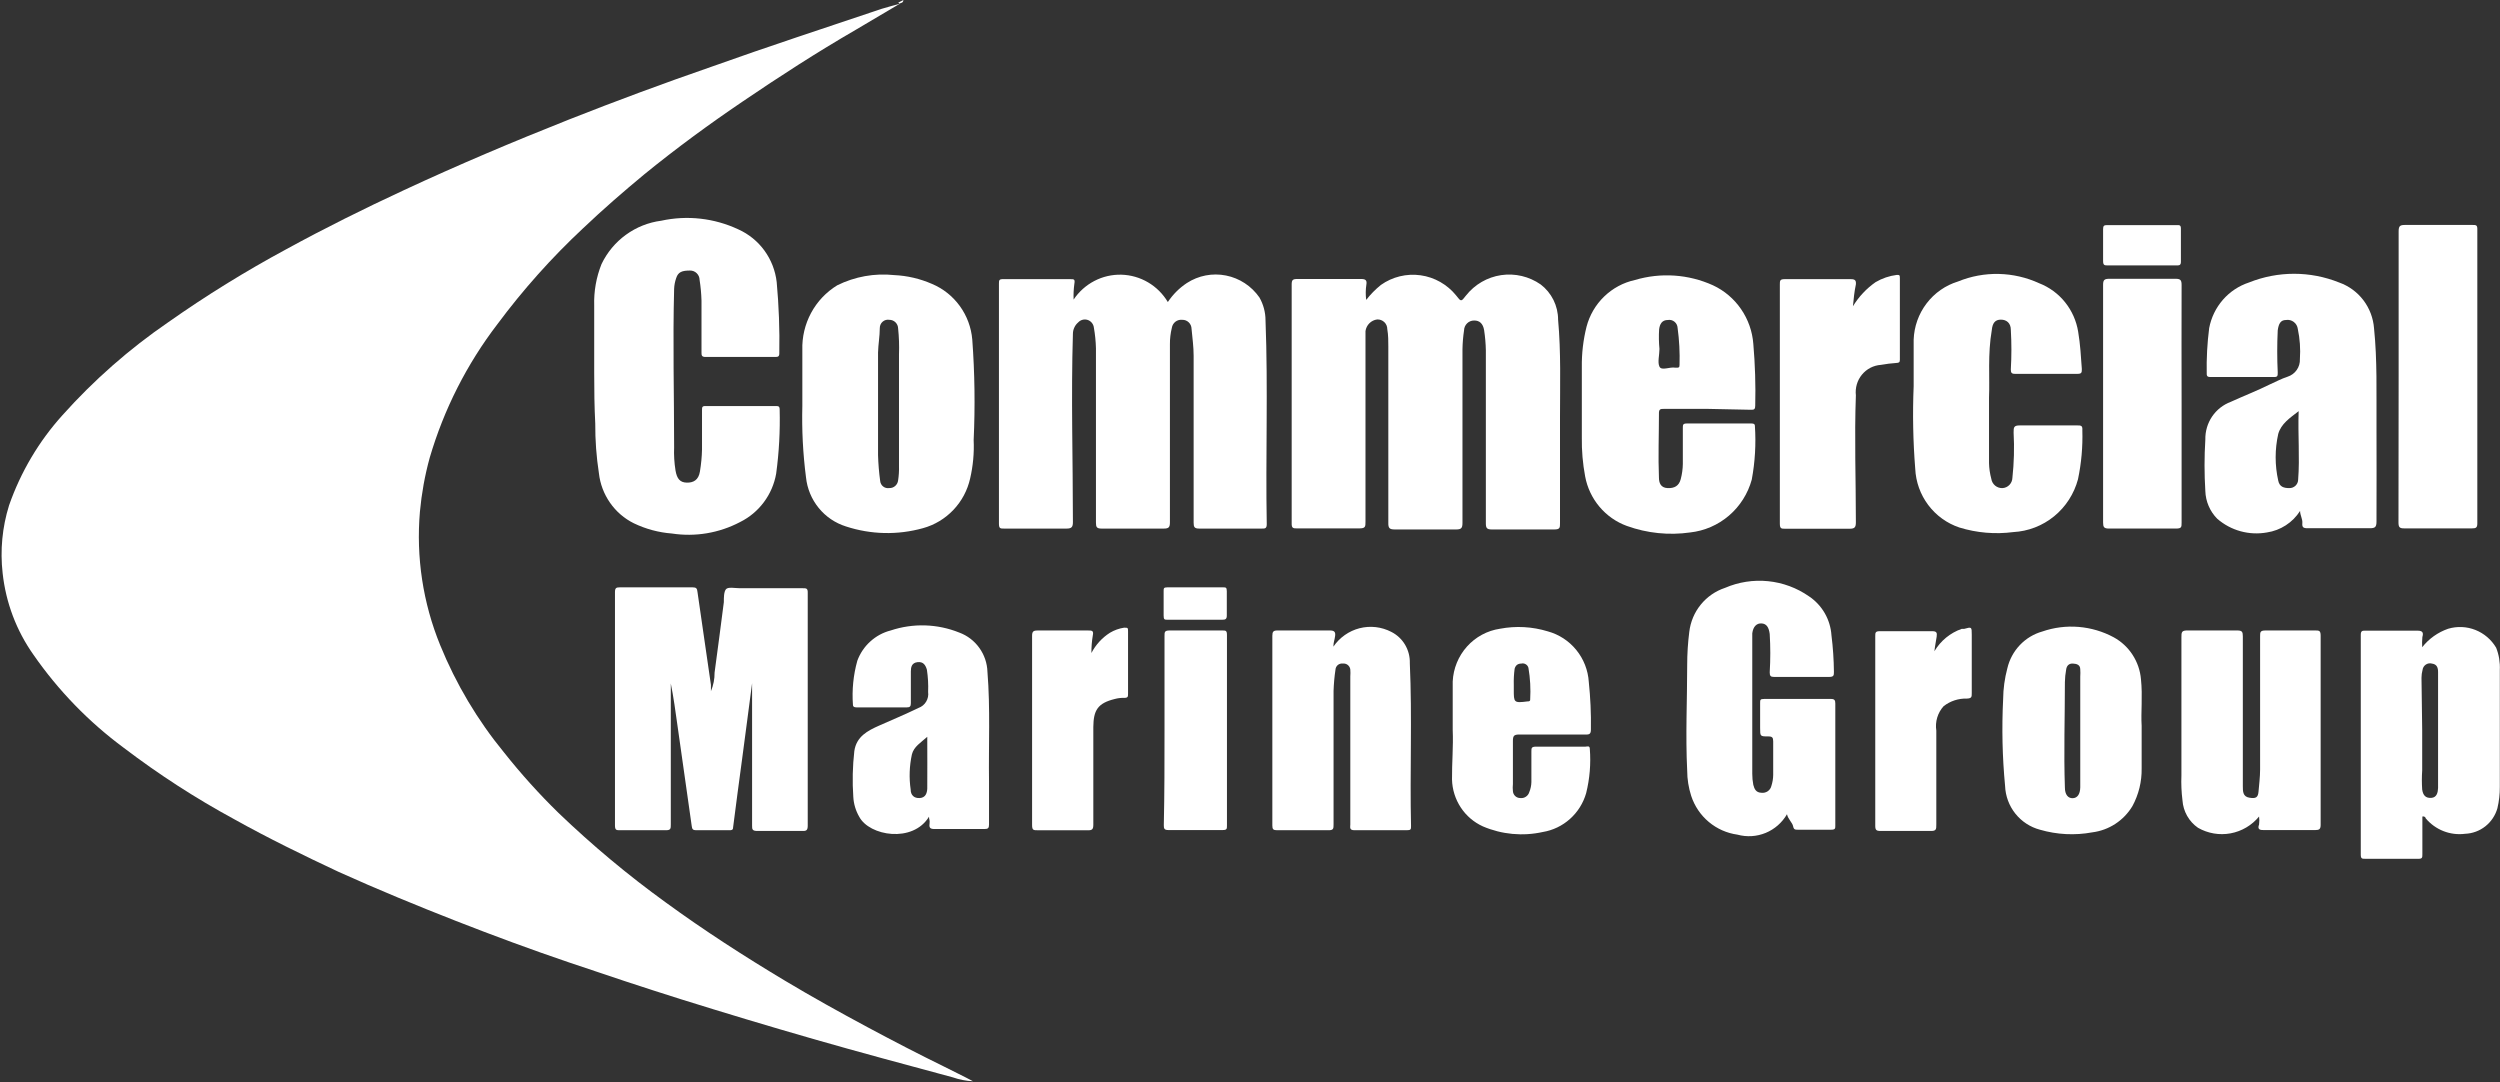 <svg width="97" height="42" viewBox="0 0 97 42" fill="none" xmlns="http://www.w3.org/2000/svg">
<rect x="0" y="0" width="97" height="42" fill="#333333" stroke="none"/>
<path d="M34.914 0.144L33.195 1.161C31.699 2.028 30.25 2.964 28.822 3.934C27.509 4.822 26.237 5.757 25.011 6.754C24.186 7.437 23.4 8.12 22.622 8.858C21.406 9.995 20.293 11.241 19.298 12.58C18.112 14.129 17.222 15.886 16.672 17.763C16.484 18.447 16.358 19.146 16.293 19.853C16.141 21.617 16.41 23.392 17.078 25.029C17.691 26.536 18.527 27.941 19.556 29.195C20.212 30.023 20.919 30.808 21.674 31.545C22.979 32.797 24.367 33.956 25.83 35.014C27.326 36.106 28.876 37.104 30.46 38.053C31.509 38.681 32.579 39.275 33.662 39.856C34.745 40.436 35.632 40.894 36.634 41.386C37.006 41.577 37.385 41.754 37.751 41.952C37.486 41.941 37.223 41.89 36.972 41.802C35.151 41.31 33.337 40.825 31.557 40.313C29.777 39.801 28.125 39.303 26.419 38.77C24.964 38.312 23.508 37.828 22.06 37.336C20.611 36.844 19.136 36.298 17.687 35.731C16.238 35.164 14.641 34.508 13.145 33.832C11.791 33.197 10.39 32.514 9.084 31.784C7.59 30.973 6.16 30.048 4.806 29.018C3.449 28.016 2.264 26.795 1.299 25.405C0.637 24.47 0.225 23.379 0.102 22.236C0.002 21.352 0.087 20.456 0.352 19.607C0.804 18.313 1.508 17.124 2.423 16.11C3.642 14.747 5.02 13.536 6.525 12.505C7.996 11.469 9.526 10.523 11.108 9.67C12.604 8.851 14.133 8.093 15.677 7.376C17.775 6.399 19.907 5.498 22.06 4.644C23.894 3.92 25.735 3.237 27.59 2.595C29.783 1.81 32.004 1.086 34.21 0.342C34.454 0.267 34.698 0.205 34.941 0.137L34.914 0.144Z" fill="white"/>
<path d="M53.008 11.637C53.175 11.422 53.366 11.228 53.577 11.057C54.025 10.739 54.576 10.605 55.119 10.681C55.661 10.757 56.155 11.038 56.501 11.467C56.691 11.713 56.69 11.713 56.88 11.467C57.219 11.038 57.706 10.755 58.244 10.675C58.782 10.596 59.33 10.725 59.777 11.036C59.987 11.195 60.157 11.402 60.275 11.639C60.392 11.876 60.454 12.137 60.454 12.402C60.569 13.666 60.528 14.936 60.528 16.199C60.528 17.463 60.528 18.931 60.528 20.297C60.528 20.474 60.528 20.543 60.305 20.543C59.499 20.543 58.687 20.543 57.881 20.543C57.692 20.543 57.651 20.488 57.651 20.304C57.651 18.064 57.651 15.831 57.651 13.591C57.646 13.33 57.623 13.07 57.584 12.812C57.543 12.559 57.408 12.43 57.191 12.436C57.09 12.436 56.993 12.476 56.921 12.548C56.849 12.62 56.807 12.717 56.805 12.819C56.768 13.063 56.748 13.309 56.744 13.556C56.744 15.803 56.744 18.043 56.744 20.29C56.744 20.488 56.697 20.543 56.501 20.543C55.711 20.543 54.919 20.543 54.125 20.543C53.922 20.543 53.861 20.502 53.867 20.283C53.867 18.016 53.867 15.742 53.867 13.454C53.867 13.235 53.868 13.01 53.827 12.771C53.827 12.72 53.817 12.669 53.797 12.622C53.777 12.575 53.748 12.533 53.711 12.498C53.674 12.463 53.631 12.436 53.583 12.418C53.536 12.4 53.485 12.393 53.434 12.395C53.32 12.409 53.214 12.461 53.132 12.543C53.05 12.624 52.997 12.731 52.981 12.846C52.978 12.912 52.978 12.978 52.981 13.044C52.981 15.441 52.981 17.825 52.981 20.235C52.981 20.44 52.981 20.502 52.73 20.502C51.932 20.502 51.133 20.502 50.334 20.502C50.178 20.502 50.111 20.502 50.117 20.297V11.036C50.117 10.866 50.158 10.825 50.328 10.825C51.153 10.825 51.986 10.825 52.818 10.825C52.994 10.825 53.042 10.886 53.015 11.043C52.985 11.24 52.983 11.44 53.008 11.637Z" fill="white"/>
<path d="M41.656 11.624C41.86 11.318 42.137 11.07 42.461 10.901C42.785 10.732 43.145 10.649 43.51 10.658C43.874 10.668 44.231 10.77 44.546 10.956C44.861 11.141 45.124 11.404 45.312 11.719C45.507 11.426 45.757 11.175 46.05 10.982C46.5 10.69 47.044 10.585 47.569 10.69C48.094 10.794 48.559 11.1 48.866 11.542C49.02 11.812 49.102 12.118 49.102 12.429C49.204 15.066 49.102 17.702 49.15 20.338C49.15 20.515 49.075 20.509 48.953 20.509C48.141 20.509 47.336 20.509 46.53 20.509C46.341 20.509 46.313 20.447 46.313 20.276C46.313 18.118 46.313 15.96 46.313 13.802C46.313 13.454 46.266 13.119 46.232 12.757C46.231 12.711 46.221 12.665 46.203 12.622C46.184 12.579 46.158 12.54 46.124 12.508C46.091 12.476 46.052 12.45 46.009 12.433C45.966 12.416 45.92 12.408 45.874 12.409C45.779 12.397 45.683 12.424 45.607 12.482C45.531 12.541 45.481 12.627 45.467 12.723C45.416 12.931 45.391 13.144 45.393 13.358C45.393 15.657 45.393 17.959 45.393 20.263C45.393 20.454 45.352 20.509 45.156 20.509C44.353 20.509 43.548 20.509 42.74 20.509C42.55 20.509 42.523 20.447 42.523 20.276C42.523 18.023 42.523 15.769 42.523 13.515C42.516 13.245 42.489 12.976 42.442 12.71C42.434 12.642 42.407 12.578 42.364 12.526C42.321 12.473 42.265 12.434 42.2 12.413C42.136 12.392 42.067 12.39 42.002 12.408C41.937 12.425 41.878 12.461 41.832 12.511C41.769 12.565 41.718 12.632 41.684 12.708C41.648 12.783 41.63 12.865 41.629 12.948C41.555 15.386 41.629 17.818 41.629 20.256C41.629 20.454 41.575 20.509 41.379 20.509C40.573 20.509 39.768 20.509 38.963 20.509C38.807 20.509 38.759 20.509 38.759 20.31C38.759 17.215 38.759 14.116 38.759 11.016C38.759 10.872 38.759 10.825 38.942 10.831H41.528C41.677 10.831 41.717 10.831 41.684 11.023C41.657 11.222 41.648 11.423 41.656 11.624Z" fill="white"/>
<path d="M23.055 14.458C23.055 13.59 23.055 12.723 23.055 11.856C23.038 11.304 23.135 10.755 23.34 10.244C23.557 9.792 23.882 9.402 24.286 9.109C24.691 8.815 25.161 8.628 25.655 8.564C26.662 8.344 27.712 8.462 28.646 8.899C29.05 9.08 29.399 9.364 29.661 9.723C29.922 10.083 30.086 10.505 30.136 10.947C30.22 11.867 30.254 12.79 30.237 13.713C30.237 13.836 30.183 13.85 30.082 13.85H27.374C27.218 13.85 27.218 13.781 27.218 13.665C27.218 12.982 27.218 12.3 27.218 11.658C27.21 11.39 27.186 11.123 27.144 10.859C27.143 10.81 27.133 10.762 27.114 10.718C27.094 10.674 27.066 10.633 27.032 10.6C26.997 10.566 26.957 10.54 26.912 10.522C26.867 10.504 26.819 10.496 26.771 10.497C26.467 10.497 26.311 10.551 26.236 10.79C26.189 10.924 26.162 11.065 26.156 11.207C26.102 13.256 26.156 15.304 26.156 17.353C26.144 17.655 26.162 17.957 26.21 18.255C26.264 18.576 26.386 18.719 26.643 18.726C26.9 18.733 27.103 18.63 27.157 18.296C27.204 18.013 27.232 17.728 27.238 17.442C27.238 16.937 27.238 16.424 27.238 15.919C27.238 15.803 27.238 15.748 27.387 15.755H30.095C30.196 15.755 30.251 15.755 30.251 15.892C30.272 16.723 30.227 17.554 30.115 18.378C30.045 18.78 29.881 19.16 29.637 19.486C29.394 19.812 29.078 20.076 28.714 20.256C27.901 20.684 26.974 20.839 26.067 20.7C25.555 20.661 25.055 20.526 24.592 20.303C24.223 20.121 23.906 19.847 23.67 19.508C23.433 19.169 23.284 18.776 23.238 18.364C23.14 17.724 23.092 17.078 23.096 16.431C23.062 15.796 23.055 15.127 23.055 14.458Z" fill="white"/>
<path d="M29.195 26.402C29.059 27.413 28.931 28.451 28.795 29.441C28.68 30.329 28.552 31.216 28.444 32.104C28.444 32.207 28.383 32.213 28.301 32.213H27.009C26.887 32.213 26.853 32.172 26.839 32.05C26.657 30.745 26.467 29.441 26.284 28.136C26.209 27.597 26.135 27.057 26.027 26.518V27.351C26.027 28.899 26.027 30.445 26.027 31.988C26.027 32.152 26.027 32.22 25.81 32.213C25.228 32.213 24.646 32.213 24.064 32.213C23.915 32.213 23.861 32.213 23.861 32.022C23.861 29.004 23.861 25.987 23.861 22.973C23.861 22.816 23.908 22.789 24.044 22.789H26.873C27.015 22.789 27.049 22.83 27.063 22.973C27.232 24.175 27.414 25.37 27.584 26.573C27.584 26.648 27.584 26.73 27.584 26.818C27.68 26.59 27.729 26.343 27.726 26.094C27.848 25.186 27.97 24.271 28.085 23.363C28.085 23.185 28.085 22.967 28.166 22.864C28.247 22.762 28.518 22.823 28.701 22.823H31.144C31.286 22.823 31.347 22.823 31.34 23.014V32.036C31.34 32.213 31.286 32.248 31.131 32.241C30.549 32.241 29.966 32.241 29.384 32.241C29.208 32.241 29.174 32.193 29.181 32.029V26.436L29.195 26.402Z" fill="white"/>
<path d="M31.131 15.748C31.131 15.024 31.131 14.3 31.131 13.583C31.115 13.081 31.233 12.583 31.47 12.142C31.708 11.7 32.058 11.33 32.484 11.07C33.171 10.73 33.938 10.593 34.698 10.674C35.202 10.697 35.697 10.813 36.16 11.015C36.591 11.196 36.965 11.493 37.241 11.874C37.517 12.254 37.684 12.704 37.724 13.173C37.82 14.471 37.838 15.773 37.778 17.073C37.801 17.573 37.755 18.074 37.642 18.562C37.54 19.022 37.315 19.445 36.991 19.785C36.668 20.125 36.259 20.371 35.808 20.494C34.828 20.767 33.79 20.743 32.823 20.426C32.408 20.296 32.04 20.047 31.765 19.708C31.489 19.369 31.318 18.956 31.273 18.521C31.154 17.602 31.107 16.675 31.131 15.748ZM34.881 15.7C34.881 15.017 34.881 14.403 34.881 13.747C34.893 13.412 34.882 13.077 34.847 12.743C34.845 12.654 34.809 12.569 34.745 12.506C34.682 12.444 34.597 12.409 34.508 12.409C34.462 12.4 34.415 12.403 34.37 12.415C34.325 12.428 34.283 12.45 34.247 12.481C34.212 12.511 34.183 12.55 34.164 12.593C34.145 12.636 34.136 12.682 34.136 12.729C34.136 13.044 34.075 13.365 34.068 13.679C34.068 15.045 34.068 16.335 34.068 17.66C34.078 17.994 34.105 18.327 34.15 18.657C34.153 18.7 34.165 18.741 34.185 18.778C34.204 18.816 34.231 18.849 34.265 18.875C34.298 18.901 34.336 18.921 34.377 18.931C34.418 18.942 34.46 18.944 34.502 18.937C34.587 18.941 34.669 18.912 34.733 18.856C34.797 18.8 34.838 18.722 34.847 18.637C34.875 18.456 34.886 18.273 34.881 18.09V15.7Z" fill="white"/>
<path d="M89.243 19.825C89.099 20.049 88.911 20.239 88.689 20.382C88.467 20.526 88.218 20.62 87.957 20.659C87.616 20.72 87.266 20.704 86.932 20.612C86.598 20.52 86.289 20.354 86.027 20.126C85.745 19.84 85.58 19.457 85.567 19.054C85.526 18.387 85.526 17.719 85.567 17.053C85.561 16.736 85.652 16.424 85.829 16.162C86.007 15.9 86.26 15.701 86.555 15.591C87.063 15.359 87.577 15.161 88.085 14.908C88.302 14.813 88.511 14.697 88.762 14.615C88.904 14.569 89.028 14.478 89.114 14.354C89.2 14.231 89.243 14.082 89.236 13.932C89.263 13.54 89.236 13.147 89.155 12.764C89.148 12.71 89.131 12.658 89.104 12.611C89.077 12.564 89.041 12.524 88.998 12.491C88.955 12.458 88.906 12.435 88.854 12.422C88.802 12.409 88.748 12.407 88.695 12.416C88.485 12.416 88.41 12.566 88.376 12.819C88.35 13.362 88.35 13.907 88.376 14.451C88.376 14.587 88.376 14.635 88.207 14.628H85.79C85.696 14.628 85.615 14.628 85.621 14.498C85.609 13.907 85.641 13.316 85.716 12.73C85.793 12.322 85.977 11.944 86.248 11.632C86.519 11.321 86.869 11.089 87.259 10.961C88.383 10.51 89.635 10.51 90.759 10.961C91.132 11.093 91.459 11.332 91.7 11.648C91.94 11.965 92.084 12.346 92.113 12.743C92.241 13.986 92.201 15.229 92.208 16.472C92.215 17.715 92.208 18.979 92.208 20.235C92.208 20.46 92.147 20.495 91.944 20.495C91.138 20.495 90.332 20.495 89.527 20.495C89.364 20.495 89.317 20.454 89.331 20.297C89.345 20.14 89.243 19.989 89.243 19.825ZM89.188 15.953C88.843 16.22 88.511 16.438 88.396 16.834C88.262 17.432 88.262 18.053 88.396 18.651C88.444 18.89 88.614 18.938 88.823 18.938C88.868 18.939 88.911 18.932 88.952 18.917C88.994 18.901 89.032 18.877 89.064 18.847C89.096 18.816 89.122 18.78 89.14 18.739C89.158 18.698 89.168 18.654 89.168 18.61C89.236 17.742 89.154 16.875 89.188 15.953Z" fill="white"/>
<path d="M66.235 15.864H64.583C64.421 15.864 64.36 15.864 64.367 16.069C64.367 16.889 64.333 17.708 64.367 18.528C64.367 18.733 64.434 18.924 64.698 18.938C64.962 18.951 65.145 18.856 65.213 18.589C65.263 18.398 65.291 18.2 65.294 18.002C65.294 17.531 65.294 17.066 65.294 16.602C65.294 16.486 65.294 16.431 65.45 16.431H67.941C68.008 16.431 68.09 16.431 68.09 16.527C68.137 17.224 68.096 17.924 67.968 18.61C67.819 19.154 67.511 19.64 67.085 20.005C66.659 20.37 66.134 20.598 65.578 20.659C64.751 20.777 63.908 20.69 63.121 20.406C62.709 20.256 62.344 20 62.06 19.663C61.776 19.326 61.585 18.921 61.504 18.487C61.41 17.987 61.367 17.479 61.375 16.971C61.375 16.056 61.375 15.134 61.375 14.239C61.368 13.712 61.43 13.186 61.558 12.675C61.675 12.229 61.912 11.823 62.243 11.504C62.574 11.184 62.985 10.963 63.432 10.865C64.435 10.566 65.511 10.638 66.465 11.07C66.903 11.274 67.278 11.593 67.553 11.993C67.828 12.393 67.993 12.859 68.029 13.344C68.098 14.141 68.123 14.942 68.103 15.742C68.103 15.871 68.063 15.905 67.941 15.899L66.235 15.864ZM64.387 13.542C64.387 13.775 64.306 14.055 64.387 14.225C64.468 14.396 64.793 14.225 65.003 14.266H65.051C65.132 14.266 65.166 14.266 65.166 14.157C65.181 13.678 65.156 13.198 65.091 12.723C65.089 12.677 65.077 12.631 65.056 12.59C65.035 12.549 65.006 12.512 64.97 12.483C64.934 12.454 64.893 12.433 64.849 12.421C64.804 12.41 64.758 12.408 64.712 12.416C64.489 12.416 64.401 12.566 64.374 12.778C64.358 13.033 64.363 13.288 64.387 13.542Z" fill="white"/>
<path d="M77.174 15.42C77.174 16.39 77.174 17.176 77.174 17.968C77.178 18.173 77.209 18.377 77.262 18.576C77.277 18.68 77.331 18.776 77.412 18.843C77.494 18.91 77.597 18.944 77.702 18.938C77.802 18.931 77.897 18.887 77.967 18.813C78.037 18.74 78.078 18.643 78.081 18.541C78.144 17.959 78.16 17.372 78.128 16.786C78.128 16.581 78.128 16.5 78.392 16.506C79.124 16.506 79.861 16.506 80.592 16.506C80.741 16.506 80.809 16.506 80.795 16.698C80.814 17.335 80.757 17.972 80.626 18.596C80.475 19.161 80.151 19.664 79.7 20.032C79.249 20.4 78.694 20.614 78.115 20.645C77.413 20.736 76.7 20.676 76.023 20.467C75.543 20.306 75.122 20.002 74.816 19.595C74.51 19.188 74.334 18.697 74.311 18.186C74.226 17.121 74.206 16.051 74.25 14.983C74.25 14.382 74.25 13.781 74.25 13.181C74.268 12.669 74.443 12.176 74.753 11.771C75.062 11.365 75.49 11.068 75.976 10.92C76.477 10.716 77.013 10.617 77.553 10.629C78.093 10.641 78.625 10.763 79.116 10.988C79.51 11.141 79.858 11.395 80.124 11.726C80.39 12.057 80.566 12.453 80.633 12.873C80.714 13.351 80.741 13.836 80.775 14.314C80.775 14.444 80.775 14.505 80.612 14.505H78.176C78.047 14.505 78.02 14.457 78.02 14.335C78.05 13.823 78.05 13.31 78.02 12.798C78.02 12.532 77.851 12.402 77.634 12.402C77.418 12.402 77.309 12.525 77.282 12.805C77.119 13.741 77.207 14.669 77.174 15.42Z" fill="white"/>
<path d="M69.335 31.592C69.146 31.919 68.854 32.174 68.507 32.317C68.159 32.46 67.774 32.484 67.412 32.384C67.004 32.328 66.619 32.158 66.302 31.892C65.985 31.627 65.748 31.276 65.619 30.882C65.516 30.564 65.464 30.232 65.463 29.898C65.395 28.532 65.463 27.167 65.463 25.801C65.463 25.372 65.49 24.943 65.544 24.517C65.59 24.128 65.744 23.761 65.99 23.459C66.236 23.156 66.563 22.931 66.931 22.809C67.457 22.582 68.032 22.493 68.601 22.55C69.171 22.607 69.717 22.809 70.188 23.137C70.439 23.305 70.649 23.529 70.801 23.792C70.952 24.055 71.041 24.35 71.061 24.653C71.12 25.12 71.151 25.59 71.156 26.06C71.156 26.204 71.155 26.265 70.966 26.265H68.834C68.699 26.265 68.665 26.224 68.665 26.088C68.695 25.592 68.695 25.095 68.665 24.599C68.631 24.339 68.543 24.203 68.353 24.189C68.164 24.175 68.022 24.305 67.988 24.572C67.988 24.708 67.988 24.845 67.988 24.981V30.021C67.988 30.166 68.001 30.31 68.028 30.451C68.069 30.608 68.13 30.752 68.34 30.759C68.427 30.771 68.516 30.75 68.589 30.7C68.662 30.649 68.713 30.573 68.732 30.486C68.775 30.351 68.798 30.21 68.8 30.069C68.8 29.632 68.8 29.195 68.8 28.765C68.8 28.614 68.76 28.573 68.611 28.573C68.292 28.573 68.293 28.573 68.293 28.246C68.293 27.918 68.293 27.604 68.293 27.283C68.293 27.153 68.292 27.119 68.455 27.119H71.04C71.176 27.119 71.21 27.167 71.21 27.296C71.21 28.872 71.21 30.449 71.21 32.029C71.21 32.145 71.21 32.193 71.047 32.193H69.761C69.653 32.193 69.599 32.193 69.572 32.056C69.545 31.92 69.376 31.783 69.335 31.592Z" fill="white"/>
<path d="M93.981 25.112C94.242 24.781 94.592 24.532 94.99 24.395C95.337 24.292 95.709 24.308 96.046 24.442C96.383 24.576 96.666 24.818 96.851 25.132C96.959 25.406 97.007 25.699 96.993 25.993C96.993 27.509 96.993 29.018 96.993 30.534C96.995 30.813 96.963 31.09 96.899 31.361C96.82 31.638 96.657 31.883 96.432 32.061C96.207 32.239 95.931 32.34 95.646 32.351C95.361 32.388 95.072 32.352 94.805 32.247C94.538 32.142 94.301 31.971 94.116 31.75C94.116 31.716 94.069 31.661 93.988 31.682C93.988 32.16 93.988 32.651 93.988 33.136C93.988 33.28 93.988 33.328 93.805 33.321H91.774C91.646 33.321 91.598 33.321 91.598 33.157C91.598 30.316 91.598 27.475 91.598 24.634C91.598 24.49 91.646 24.463 91.774 24.47C92.451 24.47 93.128 24.47 93.805 24.47C94.022 24.47 94.029 24.572 93.988 24.716C93.976 24.848 93.973 24.98 93.981 25.112ZM93.981 28.328C93.981 28.848 93.981 29.366 93.981 29.892C93.964 30.14 93.964 30.389 93.981 30.637C94.015 30.862 94.117 30.971 94.333 30.958C94.55 30.944 94.59 30.746 94.597 30.575C94.597 29.995 94.597 29.421 94.597 28.841C94.597 27.919 94.597 26.997 94.597 26.075C94.597 25.911 94.556 25.774 94.36 25.747C94.32 25.736 94.278 25.734 94.237 25.74C94.195 25.747 94.156 25.763 94.122 25.786C94.087 25.809 94.058 25.84 94.036 25.875C94.014 25.911 94 25.951 93.995 25.993C93.968 26.093 93.954 26.196 93.954 26.3L93.981 28.328Z" fill="white"/>
<path d="M87.652 31.681C87.371 32.023 86.979 32.254 86.546 32.334C86.112 32.414 85.665 32.337 85.282 32.118C85.109 31.998 84.964 31.84 84.86 31.655C84.756 31.471 84.694 31.265 84.68 31.053C84.64 30.733 84.626 30.411 84.639 30.09C84.639 28.307 84.639 26.518 84.639 24.735C84.639 24.531 84.639 24.456 84.89 24.462C85.526 24.462 86.169 24.462 86.805 24.462C86.995 24.462 87.022 24.517 87.022 24.695C87.022 26.634 87.022 28.567 87.022 30.506C87.022 30.704 87.022 30.909 87.273 30.95C87.523 30.991 87.611 30.95 87.631 30.711C87.651 30.472 87.692 30.144 87.692 29.858C87.692 28.137 87.692 26.416 87.692 24.695C87.692 24.524 87.692 24.462 87.909 24.462C88.545 24.462 89.188 24.462 89.825 24.462C89.98 24.462 90.041 24.462 90.041 24.667C90.041 27.112 90.041 29.557 90.041 32.002C90.041 32.173 89.987 32.207 89.825 32.207H87.861C87.712 32.207 87.57 32.207 87.652 31.988C87.666 31.886 87.666 31.783 87.652 31.681Z" fill="white"/>
<path d="M51.736 25.09C51.977 24.735 52.338 24.481 52.752 24.375C53.166 24.27 53.603 24.32 53.983 24.517C54.205 24.629 54.391 24.803 54.518 25.018C54.645 25.234 54.709 25.482 54.701 25.732C54.795 27.836 54.7 29.939 54.748 32.049C54.748 32.172 54.748 32.213 54.586 32.213C53.909 32.213 53.232 32.213 52.555 32.213C52.345 32.213 52.392 32.097 52.392 31.988V26.244C52.399 26.156 52.399 26.067 52.392 25.978C52.388 25.943 52.377 25.909 52.36 25.878C52.343 25.848 52.319 25.821 52.292 25.799C52.264 25.777 52.232 25.762 52.198 25.753C52.164 25.743 52.129 25.741 52.094 25.746C52.06 25.742 52.026 25.745 51.993 25.756C51.96 25.766 51.93 25.783 51.904 25.805C51.878 25.827 51.857 25.855 51.842 25.886C51.827 25.917 51.818 25.951 51.816 25.985C51.775 26.259 51.751 26.535 51.742 26.811C51.742 28.532 51.742 30.256 51.742 31.981C51.742 32.159 51.743 32.22 51.512 32.213C50.836 32.213 50.206 32.213 49.549 32.213C49.4 32.213 49.367 32.172 49.367 32.029C49.367 29.57 49.367 27.116 49.367 24.667C49.367 24.51 49.407 24.462 49.563 24.462C50.235 24.462 50.912 24.462 51.594 24.462C51.763 24.462 51.824 24.51 51.803 24.674C51.783 24.838 51.736 24.913 51.736 25.09Z" fill="white"/>
<path d="M93.067 14.614C93.067 12.736 93.067 10.851 93.067 8.973C93.067 8.762 93.128 8.728 93.318 8.728C94.184 8.728 95.057 8.728 95.924 8.728C96.079 8.728 96.127 8.728 96.12 8.926C96.12 12.718 96.12 16.513 96.12 20.31C96.12 20.481 96.059 20.501 95.91 20.501C95.037 20.501 94.157 20.501 93.277 20.501C93.101 20.501 93.061 20.453 93.061 20.269C93.065 18.393 93.067 16.508 93.067 14.614Z" fill="white"/>
<path d="M83.096 28.163C83.096 28.799 83.096 29.304 83.096 29.809C83.105 30.322 82.982 30.828 82.738 31.277C82.571 31.555 82.345 31.79 82.075 31.966C81.806 32.142 81.5 32.255 81.181 32.295C80.506 32.42 79.811 32.385 79.151 32.193C78.774 32.093 78.439 31.874 78.195 31.568C77.951 31.262 77.812 30.885 77.797 30.492C77.691 29.373 77.666 28.248 77.722 27.125C77.726 26.722 77.781 26.32 77.885 25.93C77.964 25.592 78.131 25.281 78.369 25.03C78.607 24.779 78.907 24.597 79.239 24.503C79.692 24.346 80.172 24.285 80.649 24.324C81.127 24.363 81.591 24.5 82.014 24.728C82.31 24.89 82.562 25.125 82.746 25.41C82.93 25.695 83.042 26.021 83.07 26.36C83.138 27.002 83.063 27.644 83.096 28.163ZM80.714 28.348V26.251C80.721 26.158 80.721 26.064 80.714 25.971C80.714 25.8 80.585 25.753 80.43 25.746C80.274 25.739 80.186 25.828 80.166 25.985C80.137 26.142 80.121 26.302 80.118 26.463C80.118 27.829 80.071 29.195 80.118 30.56C80.118 30.827 80.24 30.977 80.423 30.97C80.606 30.963 80.707 30.813 80.714 30.554C80.717 30.515 80.717 30.476 80.714 30.438V28.348Z" fill="white"/>
<path d="M36.045 31.688C35.422 32.719 33.73 32.439 33.337 31.688C33.201 31.453 33.122 31.188 33.108 30.916C33.067 30.325 33.081 29.73 33.148 29.141C33.23 28.574 33.669 28.349 34.116 28.151C34.563 27.953 35.132 27.713 35.639 27.468C35.763 27.423 35.868 27.337 35.935 27.224C36.003 27.111 36.03 26.977 36.011 26.846C36.023 26.558 36.007 26.27 35.964 25.986C35.91 25.801 35.822 25.665 35.598 25.692C35.375 25.719 35.341 25.883 35.341 26.054C35.341 26.464 35.341 26.873 35.341 27.283C35.341 27.413 35.301 27.447 35.179 27.447H33.264C33.189 27.447 33.094 27.447 33.094 27.345C33.052 26.77 33.109 26.192 33.264 25.637C33.369 25.351 33.541 25.094 33.767 24.89C33.992 24.685 34.262 24.538 34.556 24.463C35.426 24.172 36.372 24.201 37.223 24.545C37.535 24.66 37.804 24.867 37.998 25.138C38.193 25.41 38.303 25.733 38.313 26.068C38.428 27.488 38.354 28.909 38.374 30.329C38.374 30.882 38.374 31.435 38.374 31.995C38.374 32.132 38.334 32.166 38.198 32.166H36.262C36.099 32.166 36.045 32.125 36.066 31.968C36.086 31.811 36.045 31.797 36.045 31.688ZM35.978 28.588C35.727 28.813 35.457 28.97 35.382 29.27C35.284 29.719 35.268 30.182 35.334 30.636C35.334 30.848 35.464 30.978 35.687 30.964C35.91 30.951 35.971 30.773 35.978 30.595C35.984 29.94 35.978 29.305 35.978 28.622V28.588Z" fill="white"/>
<path d="M71.894 11.883C72.12 11.513 72.419 11.194 72.773 10.947C73.025 10.799 73.304 10.704 73.593 10.667C73.695 10.667 73.715 10.667 73.715 10.783V13.966C73.715 14.068 73.667 14.075 73.586 14.082C73.382 14.096 73.179 14.121 72.977 14.157C72.835 14.167 72.697 14.206 72.57 14.271C72.444 14.337 72.332 14.428 72.242 14.538C72.151 14.649 72.084 14.777 72.044 14.914C72.004 15.052 71.992 15.196 72.008 15.338C71.948 16.977 72.008 18.623 72.008 20.262C72.008 20.46 71.962 20.515 71.765 20.515C70.933 20.515 70.1 20.515 69.274 20.515C69.111 20.515 69.058 20.515 69.058 20.31C69.058 17.223 69.058 14.134 69.058 11.043C69.058 10.892 69.057 10.831 69.247 10.831C70.106 10.831 70.959 10.831 71.812 10.831C71.975 10.831 72.022 10.879 72.008 11.036C71.948 11.316 71.921 11.596 71.894 11.883Z" fill="white"/>
<path d="M56.365 28.321C56.365 27.693 56.365 27.072 56.365 26.443C56.388 25.94 56.584 25.461 56.918 25.087C57.253 24.713 57.706 24.468 58.2 24.395C58.817 24.278 59.454 24.313 60.055 24.497C60.489 24.616 60.876 24.868 61.161 25.22C61.447 25.571 61.616 26.004 61.645 26.457C61.709 27.069 61.737 27.685 61.727 28.301C61.727 28.458 61.686 28.506 61.53 28.499C60.664 28.499 59.804 28.499 58.944 28.499C58.734 28.499 58.701 28.56 58.701 28.752C58.701 29.305 58.701 29.865 58.701 30.418C58.691 30.511 58.691 30.605 58.701 30.698C58.706 30.77 58.738 30.838 58.791 30.888C58.844 30.937 58.913 30.964 58.985 30.964C59.062 30.974 59.139 30.956 59.203 30.913C59.268 30.871 59.315 30.807 59.337 30.732C59.388 30.609 59.415 30.477 59.418 30.343C59.418 29.947 59.418 29.557 59.418 29.161C59.418 29.025 59.418 28.97 59.601 28.97C60.237 28.97 60.873 28.97 61.516 28.97C61.577 28.97 61.685 28.916 61.685 29.059C61.73 29.634 61.682 30.213 61.543 30.773C61.432 31.16 61.216 31.506 60.917 31.773C60.619 32.041 60.252 32.217 59.858 32.282C59.081 32.454 58.269 32.378 57.536 32.064C57.187 31.906 56.889 31.651 56.678 31.33C56.466 31.008 56.348 30.633 56.338 30.247C56.332 29.605 56.393 28.963 56.365 28.321ZM58.735 26.552V26.757C58.735 27.256 58.734 27.283 59.262 27.215C59.31 27.215 59.371 27.215 59.371 27.147C59.395 26.733 59.373 26.319 59.303 25.911C59.287 25.852 59.249 25.802 59.197 25.772C59.145 25.741 59.084 25.732 59.026 25.747C58.904 25.747 58.809 25.801 58.768 25.945C58.74 26.153 58.729 26.363 58.735 26.573V26.552Z" fill="white"/>
<path d="M84.646 15.646C84.646 17.189 84.646 18.733 84.646 20.276C84.646 20.447 84.647 20.508 84.43 20.508C83.564 20.508 82.69 20.508 81.823 20.508C81.634 20.508 81.6 20.447 81.6 20.276C81.6 17.203 81.6 14.13 81.6 11.056C81.6 10.872 81.641 10.817 81.837 10.817C82.699 10.817 83.559 10.817 84.416 10.817C84.612 10.817 84.646 10.879 84.646 11.063C84.639 12.593 84.646 14.123 84.646 15.646Z" fill="white"/>
<path d="M42.347 25.337C42.513 25.016 42.761 24.745 43.064 24.552C43.233 24.451 43.42 24.384 43.613 24.354C43.762 24.354 43.768 24.354 43.768 24.497C43.768 25.303 43.768 26.102 43.768 26.908C43.768 27.031 43.769 27.078 43.613 27.078C43.494 27.074 43.375 27.088 43.261 27.119C42.584 27.283 42.428 27.563 42.421 28.205C42.421 29.469 42.421 30.732 42.421 31.995C42.421 32.173 42.38 32.221 42.198 32.214C41.521 32.214 40.905 32.214 40.262 32.214C40.1 32.214 40.045 32.214 40.045 32.009C40.045 29.564 40.045 27.119 40.045 24.674C40.045 24.504 40.093 24.463 40.256 24.463C40.932 24.463 41.568 24.463 42.218 24.463C42.36 24.463 42.442 24.463 42.401 24.654C42.363 24.88 42.345 25.108 42.347 25.337Z" fill="white"/>
<path d="M75.055 25.268C75.295 24.863 75.669 24.556 76.111 24.401H76.206C76.503 24.319 76.504 24.319 76.504 24.626C76.504 25.384 76.504 26.142 76.504 26.893C76.504 27.037 76.504 27.098 76.314 27.105C75.989 27.095 75.671 27.199 75.414 27.399C75.299 27.525 75.213 27.676 75.164 27.841C75.115 28.005 75.103 28.178 75.129 28.348C75.129 29.564 75.129 30.773 75.129 31.988C75.129 32.179 75.13 32.248 74.893 32.241C74.25 32.241 73.6 32.241 72.957 32.241C72.801 32.241 72.76 32.2 72.76 32.043C72.76 29.593 72.76 27.142 72.76 24.688C72.76 24.551 72.76 24.49 72.936 24.49C73.609 24.49 74.285 24.49 74.967 24.49C75.143 24.49 75.163 24.551 75.143 24.701C75.122 24.852 75.075 25.07 75.055 25.268Z" fill="white"/>
<path d="M45.183 28.327C45.183 27.112 45.183 25.896 45.183 24.68C45.183 24.523 45.183 24.462 45.386 24.462C46.063 24.462 46.74 24.462 47.417 24.462C47.559 24.462 47.606 24.462 47.606 24.64C47.606 27.105 47.606 29.563 47.606 32.029C47.606 32.158 47.606 32.206 47.437 32.206H45.333C45.17 32.206 45.156 32.145 45.156 32.015C45.183 30.786 45.183 29.557 45.183 28.327Z" fill="white"/>
<path d="M83.11 10.298H81.796C81.654 10.298 81.6 10.298 81.6 10.121C81.6 9.711 81.6 9.301 81.6 8.891C81.6 8.762 81.634 8.734 81.756 8.734H84.464C84.572 8.734 84.619 8.734 84.619 8.878C84.619 9.301 84.619 9.725 84.619 10.155C84.619 10.298 84.551 10.298 84.45 10.298H83.11Z" fill="white"/>
<path d="M46.361 24.046H45.312C45.183 24.046 45.149 24.046 45.149 23.882C45.149 23.568 45.149 23.253 45.149 22.939C45.149 22.83 45.149 22.789 45.291 22.789H47.451C47.559 22.789 47.6 22.789 47.6 22.939C47.6 23.253 47.6 23.568 47.6 23.882C47.6 24.025 47.545 24.046 47.417 24.046H46.361Z" fill="white"/>
<path d="M34.853 0.102L35.05 0C35.05 0.123 34.941 0.109 34.894 0.143L34.853 0.102Z" fill="white"/>
</svg>
